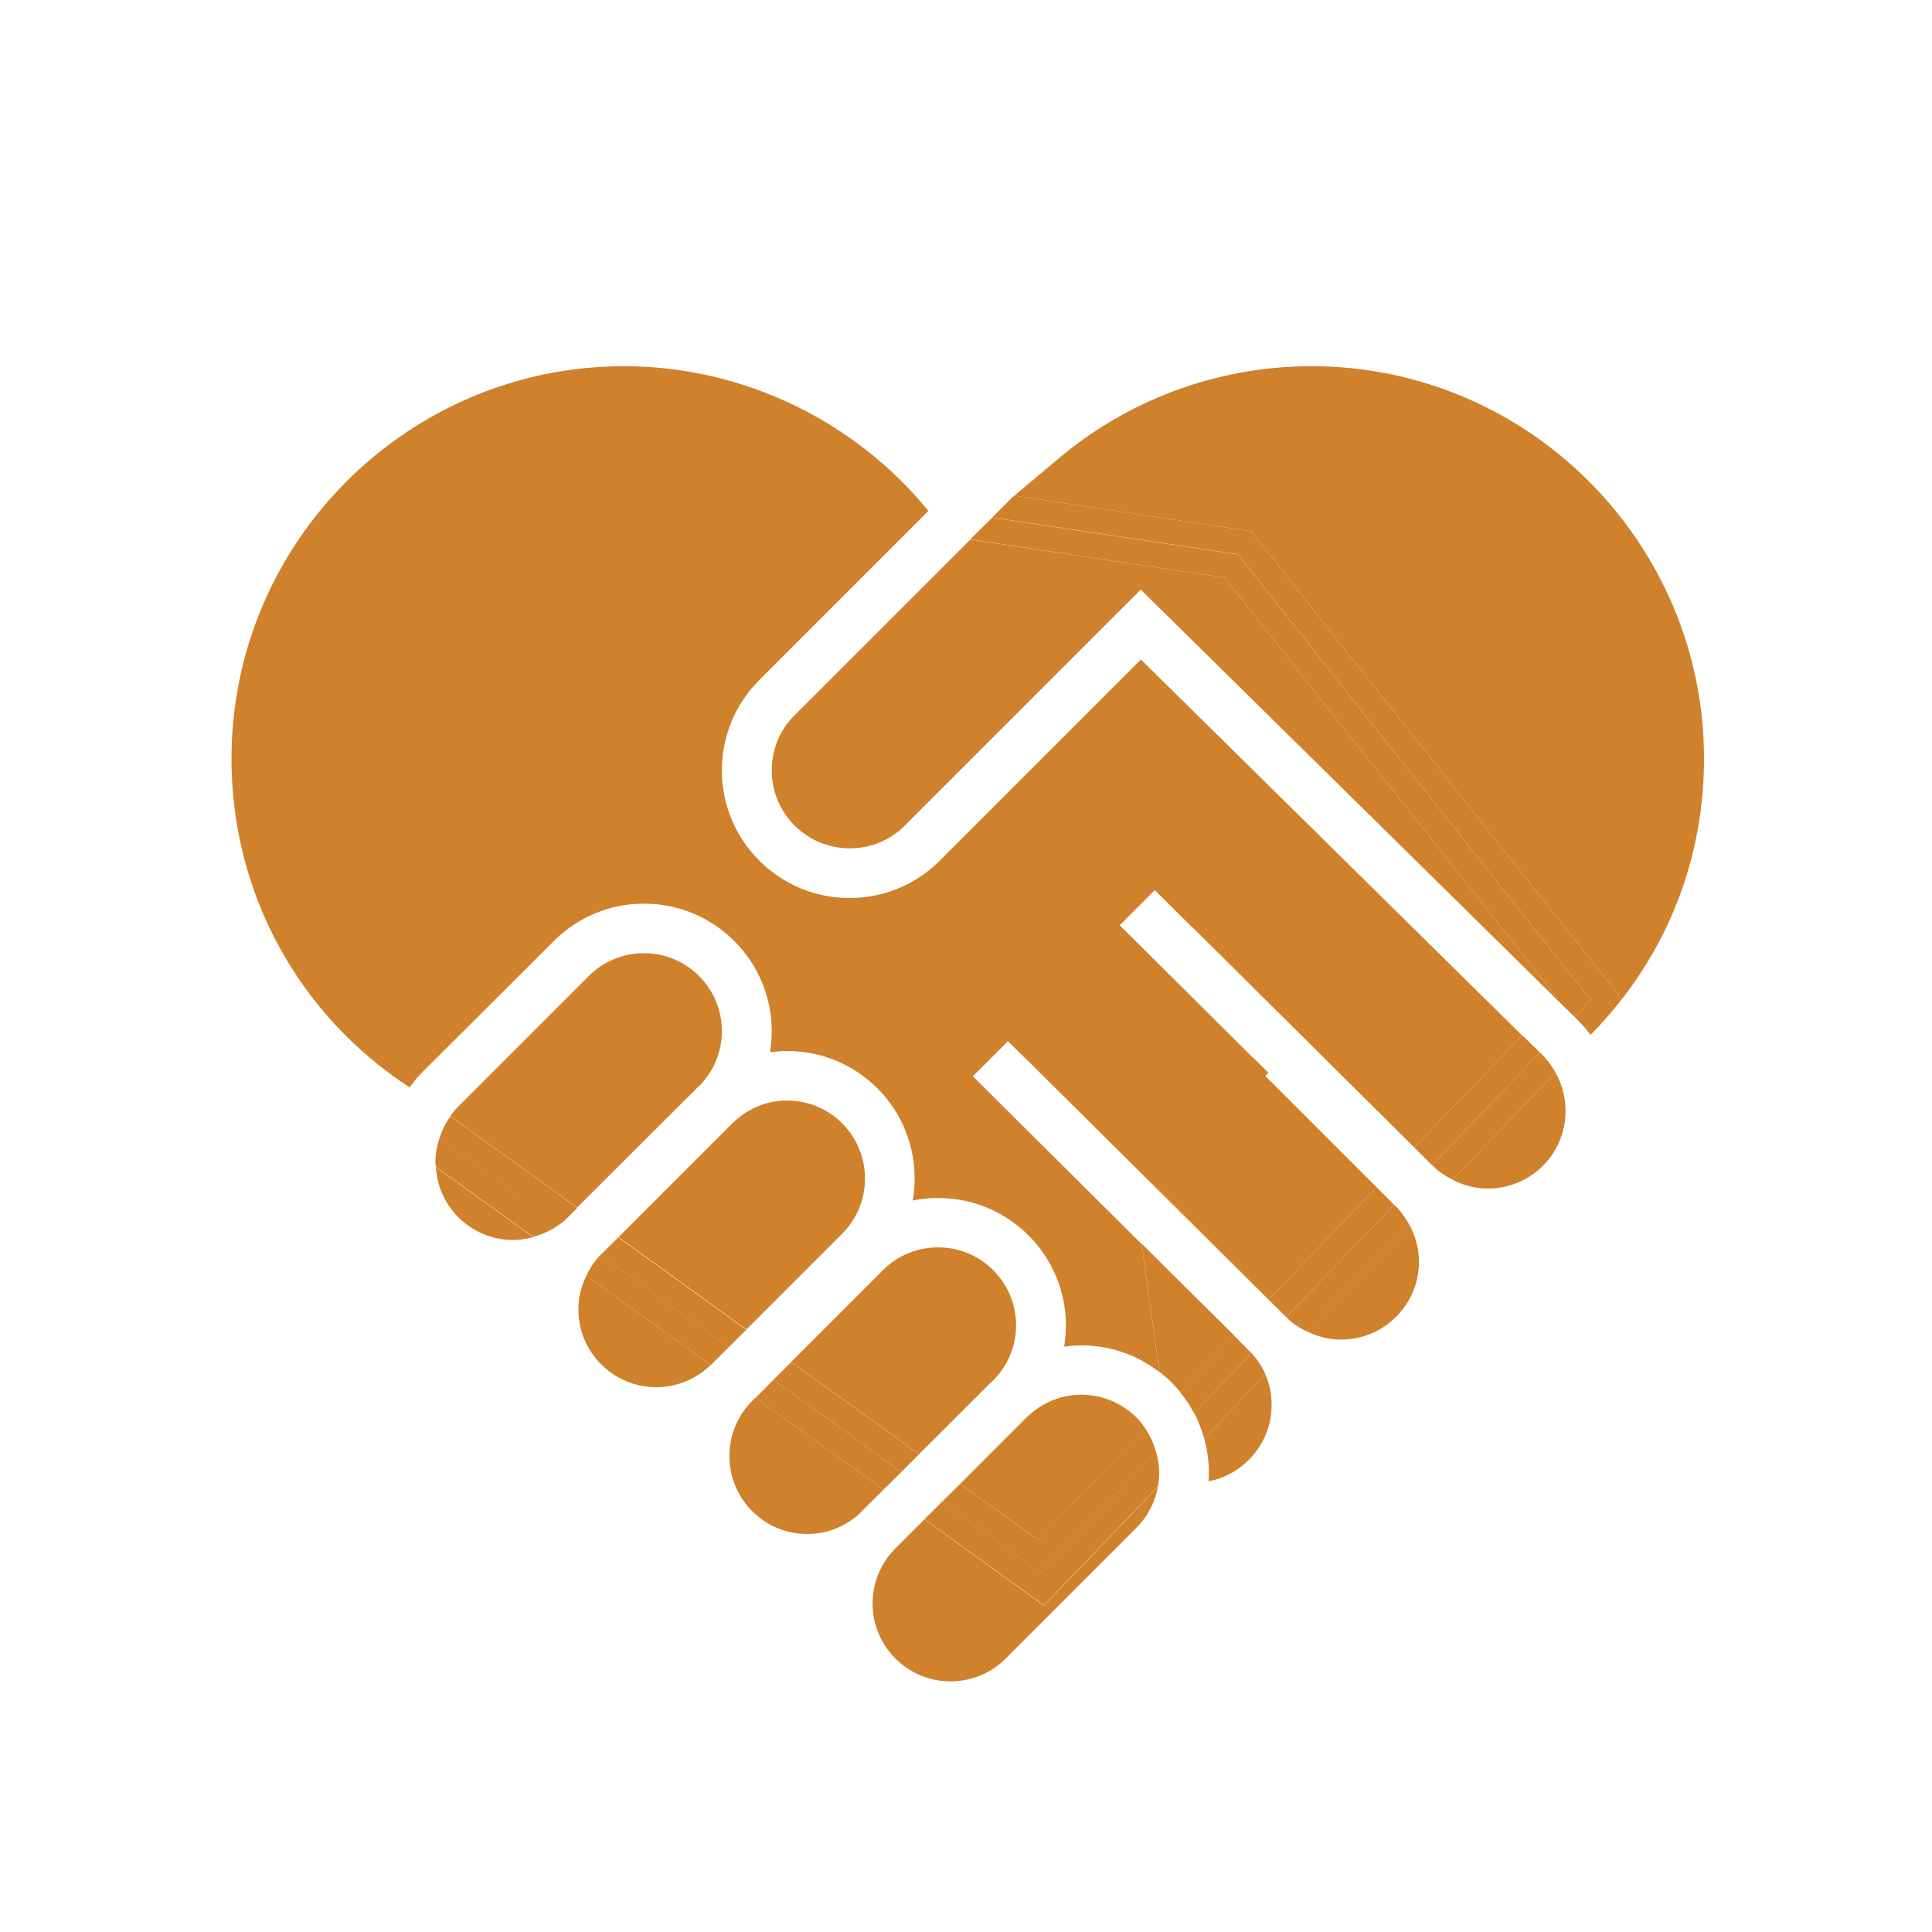 <?xml version="1.0" encoding="utf-8"?>
<!-- Generator: Adobe Illustrator 23.1.1, SVG Export Plug-In . SVG Version: 6.00 Build 0)  -->
<svg version="1.1" id="Layer_1" xmlns="http://www.w3.org/2000/svg" xmlns:xlink="http://www.w3.org/1999/xlink" x="0px" y="0px"
	 viewBox="0 0 110 110" style="enable-background:new 0 0 110 110;" xml:space="preserve">
<style type="text/css">
	.st0{fill:#D0812B;}
	.st1{clip-path:url(#SVGID_2_);}
	.st2{filter:url(#Adobe_OpacityMaskFilter);}
	.st3{fill:url(#SVGID_8_);}
	.st4{mask:url(#SVGID_7_);}
	.st5{fill:#502E1A;}
	.st6{fill:none;stroke:#D0812B;stroke-miterlimit:10;}
	.st7{fill:#86561B;}
	.st8{fill:none;stroke:#86561B;stroke-miterlimit:10;}
	.st9{clip-path:url(#SVGID_16_);}
	.st10{clip-path:url(#SVGID_18_);}
	.st11{fill:none;stroke:#D0812B;stroke-width:5.947;stroke-linecap:round;stroke-linejoin:round;stroke-miterlimit:10;}
	.st12{fill:none;stroke:#1F1F66;stroke-width:0.776;stroke-miterlimit:10;}
	.st13{fill:none;stroke:#000000;stroke-width:6.984;stroke-linecap:round;stroke-linejoin:round;stroke-miterlimit:10;}
	.st14{fill:#FFFFFF;}
	.st15{fill:none;stroke:#000000;stroke-width:3.492;stroke-linecap:round;stroke-linejoin:round;stroke-miterlimit:10;}
	.st16{fill:#F8F8FA;}
	.st17{fill:none;stroke:#BA7B00;stroke-width:6.984;stroke-linecap:round;stroke-linejoin:round;stroke-miterlimit:10;}
	.st18{fill:none;stroke:#FFFFFF;stroke-width:3.492;stroke-linecap:round;stroke-linejoin:round;stroke-miterlimit:10;}
	.st19{fill:#FFC796;}
	.st20{fill:#351A0B;}
	.st21{clip-path:url(#SVGID_34_);}
	.st22{opacity:0.44;fill:url(#SVGID_41_);}
	.st23{opacity:0.31;fill:url(#SVGID_42_);}
	.st24{opacity:0.31;fill:url(#SVGID_43_);}
	.st25{fill:#C6802C;}
	.st26{clip-path:url(#SVGID_45_);}
	.st27{fill:none;stroke:#D0812B;stroke-width:28;stroke-linecap:round;stroke-linejoin:round;stroke-miterlimit:10;}
	.st28{fill:none;stroke:#D0812B;stroke-width:13.242;stroke-linecap:round;stroke-linejoin:round;stroke-miterlimit:10;}
	.st29{fill:none;stroke:#FFFFFF;stroke-width:19.37;stroke-linecap:round;stroke-linejoin:round;stroke-miterlimit:10;}
	.st30{fill:none;stroke:#CA802C;stroke-width:12.306;stroke-linecap:round;stroke-linejoin:round;stroke-miterlimit:10;}
	.st31{fill:#CA802C;}
	.st32{fill:none;stroke:#FFFFFF;stroke-width:13.698;stroke-miterlimit:10;}
	.st33{fill:#D0812B;stroke:#FFFFFF;stroke-width:13.698;stroke-miterlimit:10;}
	.st34{fill:none;stroke:#000000;stroke-width:8;stroke-linecap:round;stroke-linejoin:round;stroke-miterlimit:10;}
	.st35{fill:#D0812B;stroke:#FFFFFF;stroke-width:8.905;stroke-miterlimit:10;}
	.st36{fill:none;stroke:#FFFFFF;stroke-width:13.077;stroke-linecap:round;stroke-linejoin:round;stroke-miterlimit:10;}
	.st37{fill:#FF9800;}
	.st38{fill:none;stroke:#FFFFFF;stroke-width:10;stroke-miterlimit:10;}
	.st39{fill:none;stroke:#FF9800;stroke-width:13;stroke-miterlimit:10;}
	.st40{fill:none;stroke:#FFFFFF;stroke-width:5;stroke-miterlimit:10;}
	.st41{fill:none;stroke:#D0812B;stroke-width:0.696;stroke-miterlimit:10;}
	.st42{fill:#D3842B;}
	.st43{fill:none;}
	.st44{fill:#D3842B;stroke:#FFFFFF;stroke-width:5.793;stroke-linecap:round;stroke-linejoin:round;stroke-miterlimit:10;}
	.st45{fill:#D0812B;stroke:#FFFFFF;stroke-width:3;stroke-miterlimit:10;}
</style>
<g>
	<path class="st0" d="M31.53,53.58c1.37-1.37,3.2-2.13,5.14-2.13c1.94,0,3.77,0.76,5.14,2.13c1.37,1.37,2.13,3.2,2.13,5.14
		c0,0.4-0.04,0.8-0.1,1.19c0.32-0.04,0.65-0.07,0.98-0.07c1.94,0,3.77,0.76,5.14,2.13c1.73,1.73,2.4,4.13,2.01,6.38
		c0.47-0.09,0.96-0.14,1.45-0.14c1.94,0,3.77,0.76,5.14,2.13c1.37,1.37,2.13,3.2,2.13,5.14c0,0.4-0.04,0.8-0.1,1.19
		c0.32-0.04,0.65-0.07,0.98-0.07c1.64,0,3.18,0.54,4.45,1.53l-1.02-7.3l-9.61-9.55l1-1l1-1l1.01,1h13l-7.65-7.6l1-1l1-1l2.03,2.02
		l18.86,6.31l0.04-0.04L64.96,37.55L53.51,49c-1.37,1.37-3.2,2.13-5.14,2.13c-1.94,0-3.77-0.76-5.14-2.13
		c-1.37-1.37-2.13-3.2-2.13-5.14c0-1.94,0.76-3.77,2.13-5.14l9.63-9.63c-4.23-5.18-10.62-8.24-17.33-8.24
		c-12.32,0-22.35,10.03-22.35,22.35c0,7.61,3.78,14.56,10.14,18.71c0.23-0.31,0.47-0.62,0.75-0.89L31.53,53.58z"/>
	<path class="st0" d="M68.83,83.85c0,0.17-0.01,0.33-0.02,0.49c0.86-0.16,1.65-0.58,2.29-1.22c0.84-0.84,1.3-1.95,1.3-3.14
		c0-0.6-0.12-1.18-0.35-1.72l-3.49,3.64C68.73,82.53,68.83,83.18,68.83,83.85z"/>
	<path class="st0" d="M67.19,79.25l3.08-3.21l-5.27-5.23l1.02,7.3c0.24,0.19,0.47,0.38,0.69,0.6
		C66.87,78.88,67.04,79.06,67.19,79.25z"/>
	<path class="st0" d="M67.99,80.45c0.24,0.46,0.43,0.95,0.57,1.45l3.49-3.64c-0.19-0.45-0.46-0.85-0.79-1.22L67.99,80.45z"/>
	<path class="st0" d="M70.26,76.04l-3.08,3.21c0.31,0.38,0.58,0.78,0.8,1.21l3.27-3.41c-0.02-0.02-0.03-0.04-0.05-0.06c0,0,0,0,0,0
		L70.26,76.04z"/>
	<path class="st0" d="M76.35,76.27c1.19,0,2.3-0.46,3.14-1.3c0.84-0.84,1.3-1.95,1.3-3.14c0-0.75-0.2-1.46-0.55-2.1l-5.83,6.07
		C75.01,76.1,75.66,76.27,76.35,76.27z"/>
	<polygon class="st0" points="72.22,61.08 71.39,60.26 58.39,60.26 65.62,67.44 65.66,67.4 72.24,73.98 78.37,67.59 72.04,61.26 	
		"/>
	<path class="st0" d="M79.37,68.59l-6.14,6.4c0.01,0.01,0.01,0.01,0.02,0.02c0.34,0.34,0.74,0.6,1.16,0.8l5.83-6.07
		c-0.2-0.37-0.44-0.73-0.75-1.04L79.37,68.59z"/>
	<path class="st0" d="M73.1,74.84c0.05,0.05,0.09,0.1,0.13,0.15l6.14-6.4l-1-1l-6.13,6.39L73.1,74.84z"/>
	<polygon class="st0" points="65.62,67.44 72.22,74 72.24,73.98 65.66,67.4 	"/>
	<path class="st0" d="M73.23,74.99c0.01,0.01,0.01,0.01,0.02,0.02C73.24,75,73.24,75,73.23,74.99L73.23,74.99z"/>
	<path class="st0" d="M73.1,74.84l-0.86-0.86L72.22,74l0.98,0.97c0.01,0.01,0.02,0.01,0.03,0.02l0,0
		C73.19,74.94,73.15,74.89,73.1,74.84z"/>
	<path class="st0" d="M84.71,67.67c1.19,0,2.3-0.46,3.14-1.3c1.44-1.44,1.66-3.62,0.71-5.31l-5.86,6.11
		C83.31,67.49,83.99,67.67,84.71,67.67z"/>
	<path class="st0" d="M92.34,56.89c3.04-3.89,4.68-8.65,4.68-13.69c0-12.32-10.03-22.35-22.35-22.35c-5.38,0-10.58,1.94-14.64,5.46
		l-2.28,1.91l13.49,2.03L92.34,56.89z"/>
	<path class="st0" d="M43.94,43.86c0,1.19,0.46,2.3,1.3,3.14c0.84,0.84,1.95,1.3,3.14,1.3c1.19,0,2.3-0.46,3.14-1.3l13.43-13.43
		L88.63,56.9l0.05-0.06L69.72,32.89l-14.47-2.17L45.24,40.72C44.4,41.56,43.94,42.67,43.94,43.86z"/>
	<polygon class="st0" points="80.53,65.34 86.63,58.98 67.77,52.67 	"/>
	<path class="st0" d="M90.56,56.93l-0.92,0.96l0.2,0.2c0.26,0.26,0.5,0.54,0.72,0.83c0.64-0.64,1.23-1.33,1.78-2.03l-21.1-26.64
		l-13.49-2.03l-0.12,0.1l-1.14,1.14l13.99,2.1L90.56,56.93z"/>
	<path class="st0" d="M81.57,66.37c0.33,0.33,0.72,0.59,1.13,0.8l5.86-6.11c-0.19-0.34-0.42-0.67-0.71-0.97l-0.17-0.16l-6.14,6.4
		L81.57,66.37z"/>
	<polygon class="st0" points="69.72,32.89 88.68,56.84 88.63,56.9 89.64,57.89 90.56,56.93 70.48,31.57 56.49,29.47 55.24,30.71 	
		"/>
	<polygon class="st0" points="86.63,58.98 80.53,65.34 81.53,66.34 87.68,59.93 86.75,59.02 	"/>
	<path class="st0" d="M26.09,69.3c0.84,0.84,1.95,1.3,3.14,1.3c0.39,0,0.76-0.07,1.13-0.16l-5.54-3.99
		C24.88,67.52,25.32,68.52,26.09,69.3z"/>
	<path class="st0" d="M39.67,61.96c0.05-0.06,0.11-0.1,0.17-0.16c0.81-0.83,1.26-1.93,1.26-3.09c0-1.19-0.46-2.3-1.3-3.14
		c-0.84-0.84-1.95-1.3-3.14-1.3c-1.18,0-2.3,0.46-3.14,1.3l-7.44,7.44c-0.16,0.16-0.3,0.35-0.44,0.53l7.22,5.21L39.67,61.96z"/>
	<path class="st0" d="M25.01,64.83c-0.13,0.43-0.22,0.87-0.22,1.32c0,0.1,0.02,0.19,0.03,0.28l5.54,3.99
		c0.53-0.14,1.02-0.37,1.47-0.69L25.01,64.83z"/>
	<path class="st0" d="M32.23,69.41C32.23,69.4,32.23,69.4,32.23,69.41l0.64-0.64l-7.22-5.21c-0.29,0.39-0.5,0.82-0.64,1.28
		l6.81,4.91C31.96,69.64,32.1,69.53,32.23,69.41z"/>
	<path class="st0" d="M32.93,74.54c0,1.19,0.46,2.3,1.3,3.14c0.84,0.84,1.95,1.3,3.14,1.3c1.16,0,2.25-0.45,3.09-1.26l-7.07-5.1
		C33.1,73.22,32.93,73.86,32.93,74.54z"/>
	<path class="st0" d="M47.95,63.96c-0.84-0.84-1.95-1.3-3.14-1.3c-1.13,0-2.18,0.43-3,1.19c0,0,0,0,0,0l-6.59,6.59l7.28,5.25
		l5.46-5.46C49.68,68.51,49.68,65.69,47.95,63.96z"/>
	<path class="st0" d="M41.48,76.71l-7.29-5.26c-0.34,0.35-0.6,0.74-0.8,1.17l7.07,5.1c0.02-0.02,0.04-0.03,0.05-0.04L41.48,76.71z"
		/>
	<path class="st0" d="M34.36,71.3c-0.05,0.05-0.11,0.1-0.17,0.15c0,0,0,0,0,0.01l7.29,5.26l1.01-1.01l-7.28-5.25L34.36,71.3z"/>
	<path class="st0" d="M41.81,63.86C41.81,63.85,41.81,63.85,41.81,63.86c-0.04,0.04-0.09,0.07-0.13,0.11l-6.48,6.48l0.01,0.01
		L41.81,63.86z"/>
	<path class="st0" d="M35.21,70.45l-0.01-0.01l-0.97,0.97c-0.01,0.01-0.02,0.03-0.04,0.05c0.06-0.05,0.12-0.1,0.17-0.15L35.21,70.45
		z"/>
	<path class="st0" d="M50.3,84.82l-7.28-5.25l-0.19,0.19c-0.84,0.84-1.3,1.95-1.3,3.14c0,1.19,0.46,2.3,1.3,3.14
		c0.84,0.84,1.95,1.3,3.14,1.3c1.12,0,2.18-0.43,3-1.19c0,0,0,0,0-0.01L50.3,84.82z"/>
	<path class="st0" d="M56.42,78.71c0.06-0.06,0.12-0.1,0.17-0.16c0.81-0.83,1.26-1.93,1.26-3.09c0-1.19-0.46-2.3-1.3-3.14
		c-0.84-0.84-1.95-1.3-3.14-1.3c-1.19,0-2.3,0.46-3.14,1.3l-5.22,5.22l7.28,5.25L56.42,78.71z"/>
	<polygon class="st0" points="51.32,83.81 44.04,78.56 43.03,79.58 50.3,84.82 	"/>
	<polygon class="st0" points="45.05,77.55 44.04,78.56 51.32,83.81 52.33,82.8 	"/>
	<path class="st0" d="M52.64,86.51l-1.53,1.53c-0.05,0.06-0.12,0.1-0.17,0.16c-1.69,1.73-1.68,4.51,0.04,6.23
		c0.84,0.84,1.95,1.3,3.14,1.3c1.19,0,2.3-0.46,3.14-1.3l7.44-7.44c0.64-0.64,1.06-1.45,1.22-2.33l-6.48,6.76L52.64,86.51z"/>
	<path class="st0" d="M61.56,79.41c-1.12,0-2.18,0.43-3,1.19c0,0,0,0,0,0.01l-3.88,3.88l4.43,3.19l6.1-6.36
		c-0.15-0.21-0.31-0.42-0.5-0.61C63.86,79.87,62.75,79.41,61.56,79.41z"/>
	<path class="st0" d="M65.83,82.7l-6.56,6.84l-5.61-4.05l-1.01,1.01l6.79,4.9l6.48-6.76c0.05-0.27,0.08-0.53,0.08-0.81
		C66,83.45,65.93,83.07,65.83,82.7z"/>
	<path class="st0" d="M59.1,87.68l-4.43-3.19l-1.01,1.01l5.61,4.05l6.56-6.84c-0.13-0.49-0.34-0.96-0.63-1.39L59.1,87.68z"/>
	<path class="st0" d="M52.64,86.51l-0.01-0.01l-1.65,1.65c-0.02,0.02-0.02,0.03-0.04,0.05c0.06-0.05,0.12-0.1,0.17-0.16L52.64,86.51
		z"/>
	<path class="st0" d="M58.56,80.6c-0.04,0.04-0.09,0.07-0.14,0.11l-3.77,3.77l0.01,0.01L58.56,80.6
		C58.56,80.6,58.56,80.6,58.56,80.6z"/>
	<polygon class="st0" points="53.66,85.5 53.64,85.49 52.63,86.5 52.64,86.51 	"/>
	<polygon class="st0" points="54.66,84.48 53.64,85.49 53.66,85.5 54.67,84.48 	"/>
</g>
</svg>
